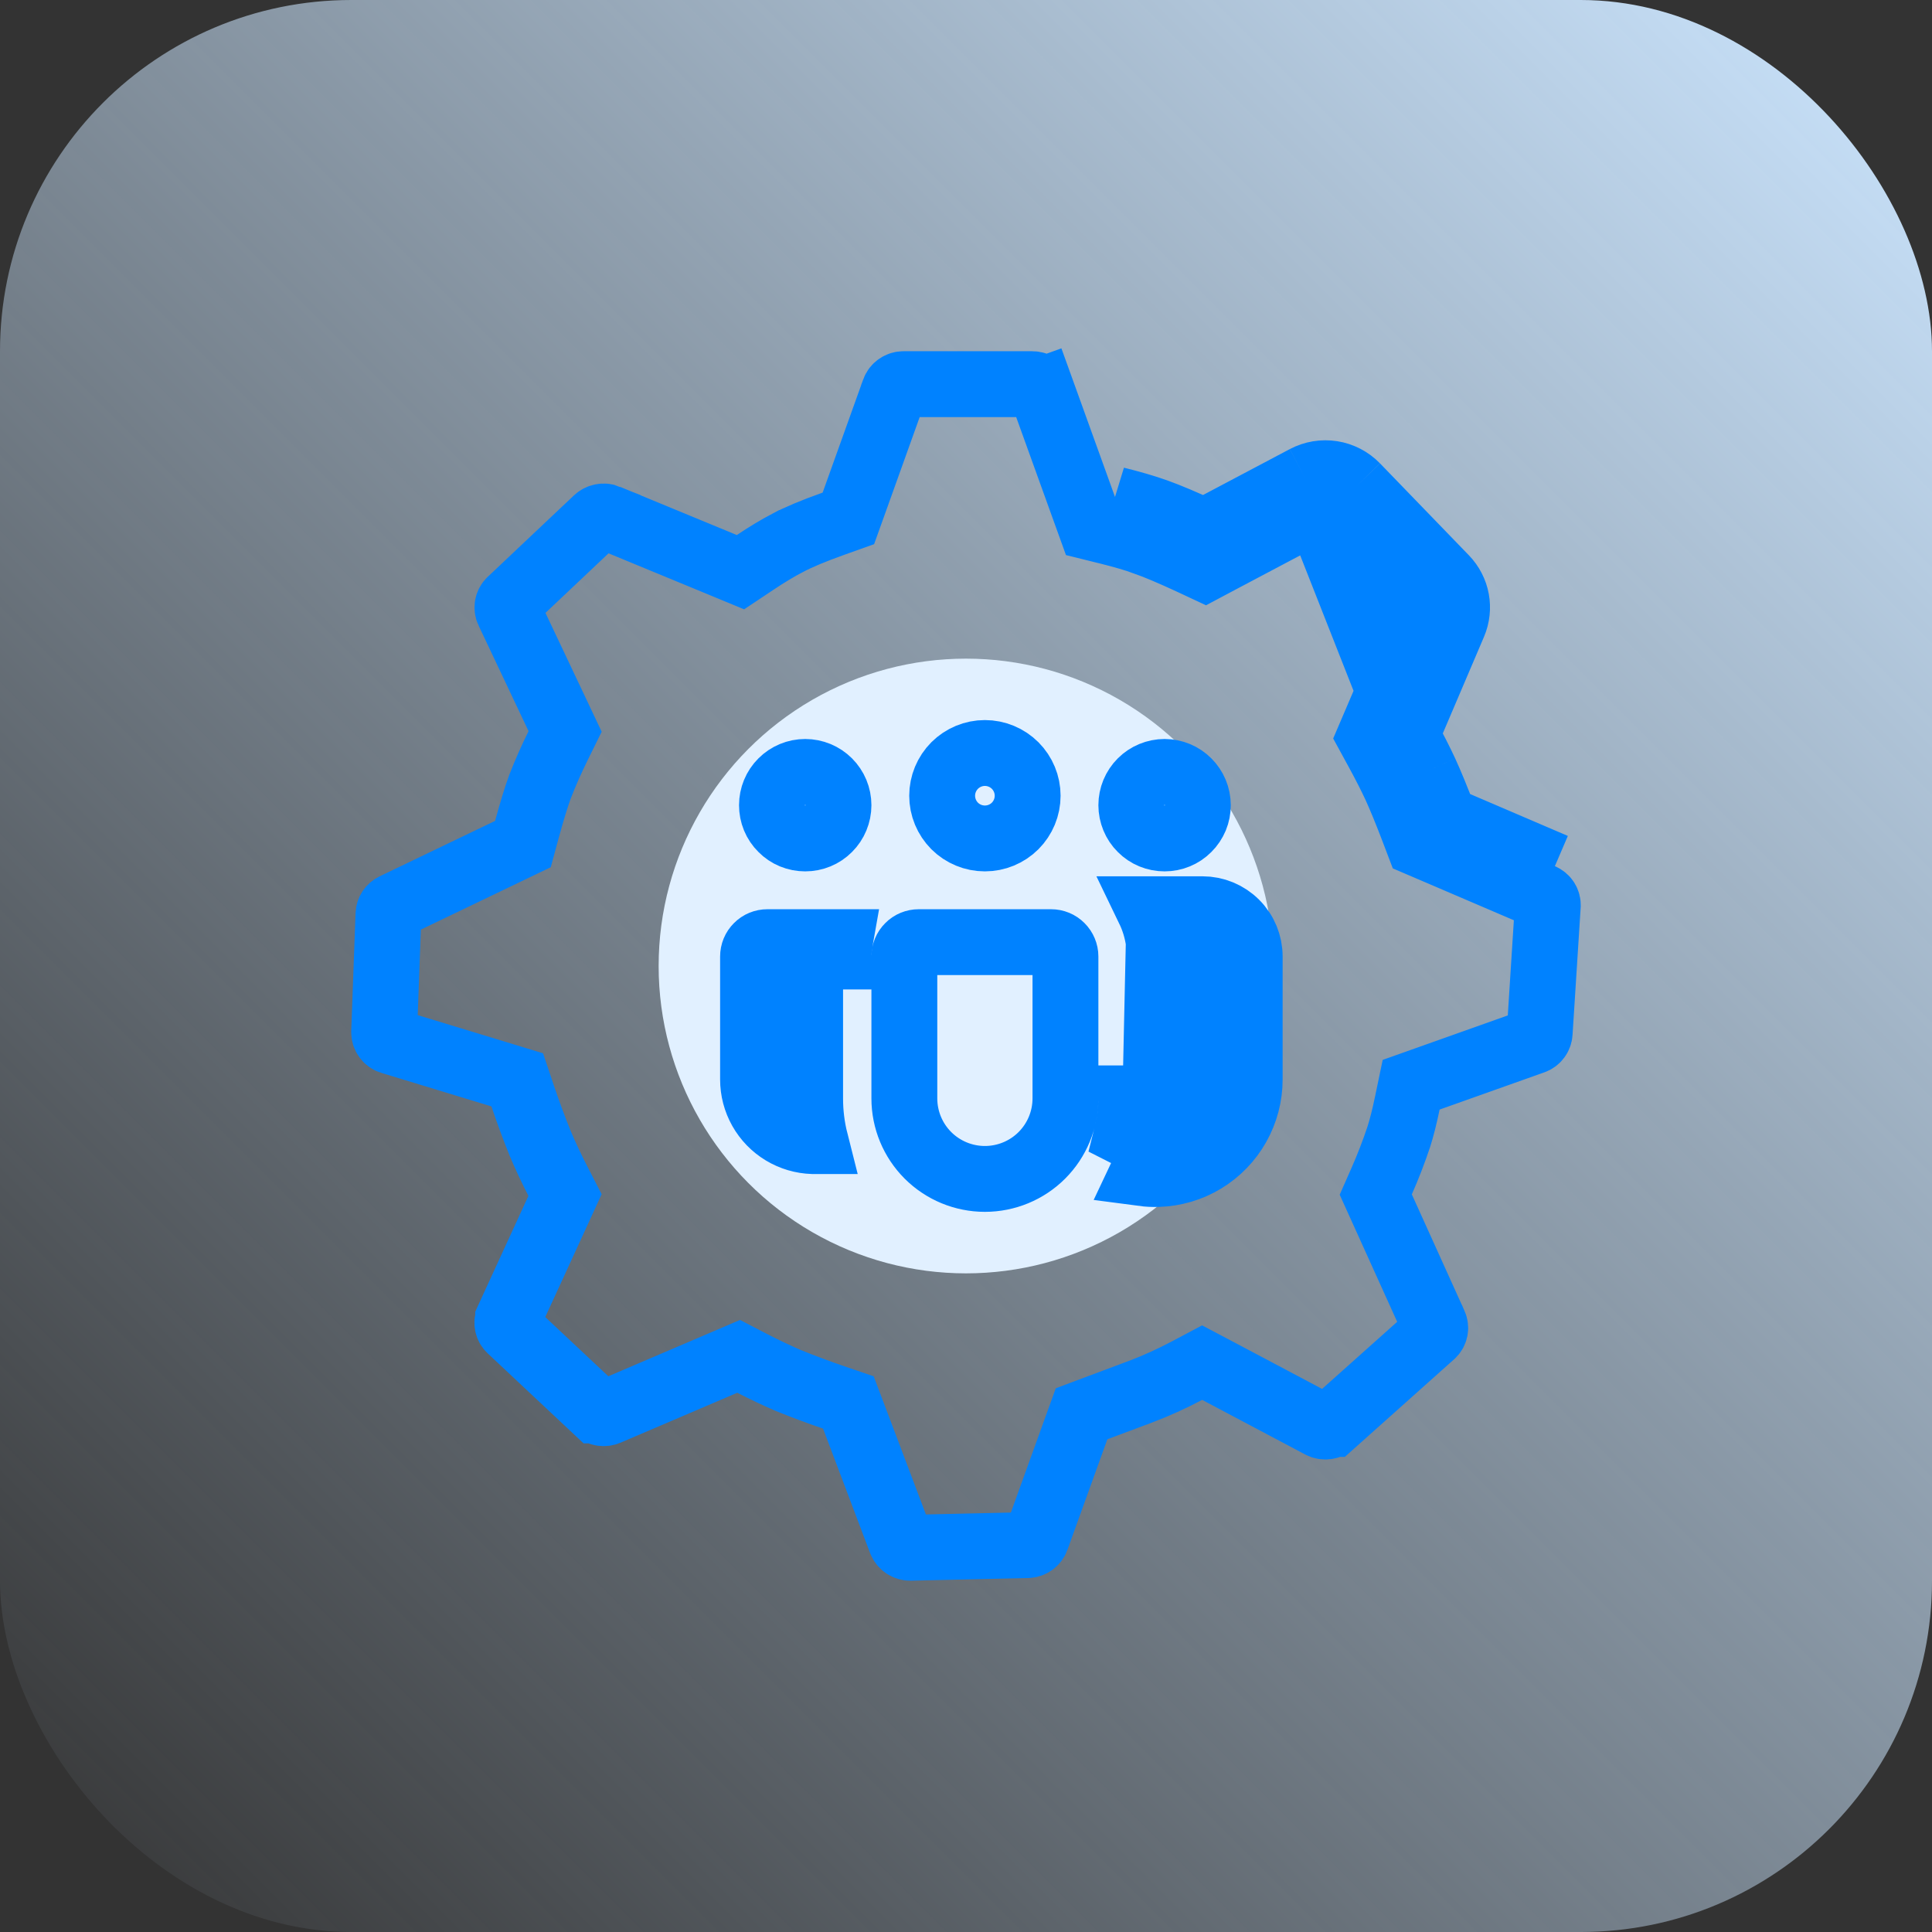 <svg width="44" height="44" viewBox="0 0 44 44" fill="none" xmlns="http://www.w3.org/2000/svg">
<rect x="0" y="0" width="44" height="44" fill="#333333" stroke="none"/>
<rect width="44" height="44" rx="8" fill="url(#paint0_linear_6980_3348)"/>
<path d="M27.423 12.109C26.975 11.901 26.613 11.748 26.331 11.647C26.074 11.555 25.77 11.467 25.416 11.379L27.423 12.109ZM27.423 12.109L29.725 10.891M27.423 12.109L29.725 10.891M29.725 10.891C29.913 10.792 30.128 10.756 30.338 10.789C30.548 10.822 30.741 10.922 30.89 11.075M29.725 10.891L32.028 16.739M32.028 16.739L33.107 14.209C33.258 13.854 33.183 13.446 32.914 13.168M32.028 16.739C32.207 17.068 32.35 17.349 32.459 17.585M32.028 16.739L32.459 17.585M32.914 13.168L30.89 11.075M32.914 13.168L32.374 13.688M32.914 13.168L30.352 11.598M30.89 11.075L30.352 11.598M30.89 11.075L30.351 11.596L30.351 11.597C30.316 11.561 30.271 11.538 30.221 11.53C30.171 11.522 30.12 11.531 30.076 11.554L30.076 11.554L27.774 12.772L27.445 12.947L27.107 12.789C26.669 12.586 26.33 12.444 26.078 12.354L26.078 12.353C25.852 12.272 25.574 12.191 25.234 12.106L24.846 12.01L24.71 11.633L23.722 8.894L24.427 8.639L23.722 8.893L23.722 8.893C23.692 8.811 23.609 8.749 23.509 8.749H20.577H20.576C20.529 8.749 20.484 8.763 20.446 8.79C20.409 8.816 20.38 8.853 20.364 8.896C20.364 8.896 20.364 8.897 20.364 8.897L19.441 11.472L19.321 11.806L18.987 11.925C18.518 12.092 18.174 12.238 17.933 12.366L17.932 12.366C17.716 12.48 17.472 12.625 17.197 12.809L16.864 13.031L16.494 12.878L13.837 11.781L13.837 11.78C13.795 11.763 13.75 11.758 13.706 11.767C13.661 11.775 13.621 11.795 13.588 11.826L11.623 13.682L11.621 13.684C11.589 13.714 11.568 13.753 11.56 13.796C11.552 13.838 11.557 13.883 11.576 13.922C11.576 13.922 11.576 13.922 11.576 13.922C11.576 13.922 11.576 13.922 11.576 13.922L12.715 16.33L12.87 16.658L12.71 16.983C12.56 17.287 12.422 17.598 12.299 17.914C12.217 18.137 12.118 18.457 11.999 18.892L11.909 19.223L11.601 19.371L8.971 20.634L8.969 20.635C8.934 20.652 8.904 20.678 8.882 20.71C8.861 20.742 8.849 20.78 8.847 20.818C8.847 20.819 8.847 20.819 8.847 20.819L8.749 23.503C8.749 23.503 8.749 23.504 8.749 23.504C8.748 23.551 8.762 23.598 8.79 23.636C8.818 23.675 8.857 23.703 8.903 23.717L8.904 23.717L11.41 24.48L11.78 24.593L11.903 24.959C12.026 25.325 12.16 25.688 12.305 26.046C12.426 26.333 12.559 26.615 12.701 26.891L12.868 27.216L12.716 27.548L11.573 30.038C11.573 30.039 11.573 30.039 11.573 30.039C11.555 30.078 11.55 30.122 11.558 30.164C11.567 30.207 11.588 30.245 11.62 30.275L11.621 30.276L13.588 32.122C13.588 32.122 13.589 32.122 13.589 32.122C13.622 32.153 13.663 32.173 13.707 32.181C13.752 32.189 13.797 32.184 13.839 32.166L16.498 31.029L16.823 30.89L17.137 31.053C17.403 31.19 17.674 31.319 17.948 31.438C18.291 31.577 18.637 31.706 18.987 31.826L19.321 31.94L19.446 32.27L20.517 35.104C20.517 35.105 20.517 35.105 20.518 35.105C20.535 35.148 20.564 35.185 20.603 35.211C20.641 35.237 20.687 35.25 20.734 35.249L20.737 35.249L23.397 35.189L23.399 35.189C23.444 35.188 23.488 35.173 23.525 35.147C23.561 35.121 23.589 35.084 23.605 35.042C23.605 35.042 23.605 35.042 23.605 35.041L24.514 32.524L24.632 32.198L24.957 32.076L25.977 31.694C25.978 31.694 25.979 31.694 25.98 31.694C26.338 31.557 26.688 31.398 27.027 31.219L27.378 31.033L27.73 31.219L30.076 32.462C30.076 32.462 30.076 32.462 30.076 32.462C30.076 32.462 30.076 32.462 30.076 32.462C30.118 32.484 30.166 32.493 30.213 32.487C30.26 32.481 30.305 32.462 30.34 32.43C30.34 32.43 30.341 32.43 30.341 32.43L32.616 30.398L32.617 30.397C32.65 30.368 32.673 30.329 32.682 30.285C32.691 30.242 32.686 30.198 32.668 30.157L32.667 30.156L31.47 27.51L31.332 27.205L31.467 26.899C31.613 26.568 31.743 26.23 31.858 25.886C31.923 25.68 31.988 25.426 32.052 25.116L32.138 24.704L32.535 24.563L34.918 23.716L34.921 23.715C34.961 23.701 34.996 23.675 35.021 23.642C35.047 23.608 35.062 23.568 35.065 23.526C35.065 23.526 35.065 23.526 35.065 23.525L35.25 20.624C35.25 20.624 35.25 20.624 35.25 20.623C35.255 20.539 35.206 20.454 35.118 20.417L35.116 20.416L32.6 19.338L32.308 19.213L32.195 18.916C32.025 18.47 31.886 18.134 31.778 17.899C31.677 17.682 31.543 17.416 31.369 17.098L31.195 16.779L31.338 16.445L32.417 13.916C32.45 13.838 32.435 13.751 32.374 13.689C32.374 13.689 32.374 13.689 32.374 13.688M30.352 11.598L32.374 13.688M30.352 11.598L32.374 13.688M32.459 17.585C32.577 17.841 32.722 18.194 32.896 18.649M32.459 17.585L32.896 18.649M32.896 18.649L35.411 19.727L32.896 18.649ZM22.033 17.076C19.294 17.076 17.058 19.272 17.058 22.002C17.058 24.731 19.293 26.929 22.033 26.929C24.772 26.929 27.007 24.731 27.007 22.002C27.007 19.272 24.773 17.076 22.033 17.076Z" stroke="#0082FF" stroke-width="1.5"/>
<circle cx="22" cy="22" r="7" fill="#E1F0FF"/>
<path d="M26.39 21.457C26.404 21.564 26.411 21.673 26.411 21.784L26.411 25.013C26.411 25.014 26.411 25.014 26.411 25.014V25.015H25.765C25.765 25.292 25.73 25.567 25.663 25.832C25.858 25.932 26.073 25.985 26.291 25.988M26.39 21.457C26.355 21.192 26.277 20.939 26.165 20.707H27.384C27.67 20.707 27.944 20.82 28.146 21.022C28.348 21.224 28.461 21.498 28.461 21.784V24.584C28.461 24.955 28.365 25.319 28.183 25.642C28.001 25.965 27.738 26.236 27.421 26.428C27.104 26.62 26.742 26.726 26.371 26.737C26.256 26.741 26.141 26.735 26.028 26.72C26.14 26.485 26.228 26.239 26.291 25.988M26.39 21.457H27.384C27.471 21.457 27.554 21.491 27.615 21.553C27.677 21.614 27.711 21.697 27.711 21.784V24.584V24.584C27.711 24.826 27.649 25.063 27.53 25.274C27.411 25.485 27.24 25.661 27.033 25.786C26.826 25.911 26.591 25.98 26.349 25.988C26.33 25.988 26.31 25.988 26.291 25.988M26.39 21.457L26.291 25.988M18.45 25.015C18.45 25.35 18.491 25.676 18.57 25.988C18.551 25.988 18.531 25.988 18.512 25.988C18.27 25.98 18.035 25.911 17.828 25.786C17.621 25.661 17.45 25.485 17.331 25.274C17.212 25.063 17.15 24.826 17.15 24.584V24.584V21.784C17.15 21.697 17.184 21.614 17.246 21.553C17.307 21.491 17.39 21.457 17.477 21.457H18.471H19.125C19.106 21.564 19.096 21.673 19.096 21.784H18.45V21.784V25.015ZM23.119 18.811C22.936 18.993 22.689 19.095 22.43 19.095C22.172 19.095 21.925 18.993 21.742 18.811C21.56 18.628 21.457 18.381 21.457 18.122C21.457 17.864 21.56 17.617 21.742 17.434C21.925 17.252 22.172 17.149 22.43 17.149C22.689 17.149 22.936 17.252 23.119 17.434C23.301 17.617 23.404 17.864 23.404 18.122C23.404 18.381 23.301 18.628 23.119 18.811ZM19.096 18.338C19.096 18.437 19.076 18.536 19.038 18.628C19 18.72 18.944 18.803 18.874 18.873C18.804 18.944 18.72 19 18.628 19.038C18.536 19.076 18.438 19.095 18.338 19.095C18.239 19.095 18.14 19.076 18.048 19.038C17.956 19 17.873 18.944 17.803 18.873C17.732 18.803 17.676 18.72 17.638 18.628C17.6 18.536 17.581 18.437 17.581 18.338C17.581 18.137 17.66 17.944 17.803 17.802C17.945 17.66 18.137 17.58 18.338 17.58C18.539 17.58 18.732 17.66 18.874 17.802C19.016 17.944 19.096 18.137 19.096 18.338ZM27.28 18.338C27.28 18.437 27.261 18.536 27.223 18.628C27.184 18.72 27.129 18.803 27.058 18.873C26.988 18.944 26.904 19 26.812 19.038C26.721 19.076 26.622 19.095 26.523 19.095C26.423 19.095 26.325 19.076 26.233 19.038C26.141 19 26.057 18.944 25.987 18.873C25.916 18.803 25.861 18.72 25.823 18.628C25.785 18.536 25.765 18.437 25.765 18.338C25.765 18.137 25.845 17.944 25.987 17.802C26.129 17.66 26.322 17.58 26.523 17.58C26.724 17.58 26.916 17.66 27.058 17.802C27.2 17.944 27.28 18.137 27.28 18.338ZM20.692 21.553C20.753 21.491 20.836 21.457 20.923 21.457H23.938C24.025 21.457 24.108 21.491 24.169 21.553C24.23 21.614 24.265 21.697 24.265 21.784V25.015C24.265 25.501 24.072 25.968 23.728 26.312C23.384 26.656 22.917 26.849 22.43 26.849C21.944 26.849 21.477 26.656 21.133 26.312C20.789 25.968 20.596 25.501 20.596 25.015V21.784C20.596 21.697 20.63 21.614 20.692 21.553Z" stroke="#0082FF" stroke-width="1.5"/>
<defs>
<linearGradient id="paint0_linear_6980_3348" x1="44" y1="-2.6226e-06" x2="2.6226e-06" y2="44" gradientUnits="userSpaceOnUse">
<stop stop-color="#CCE6FF"/>
<stop offset="1" stop-color="#CCE6FF" stop-opacity="0"/>
</linearGradient>
</defs>
</svg>
